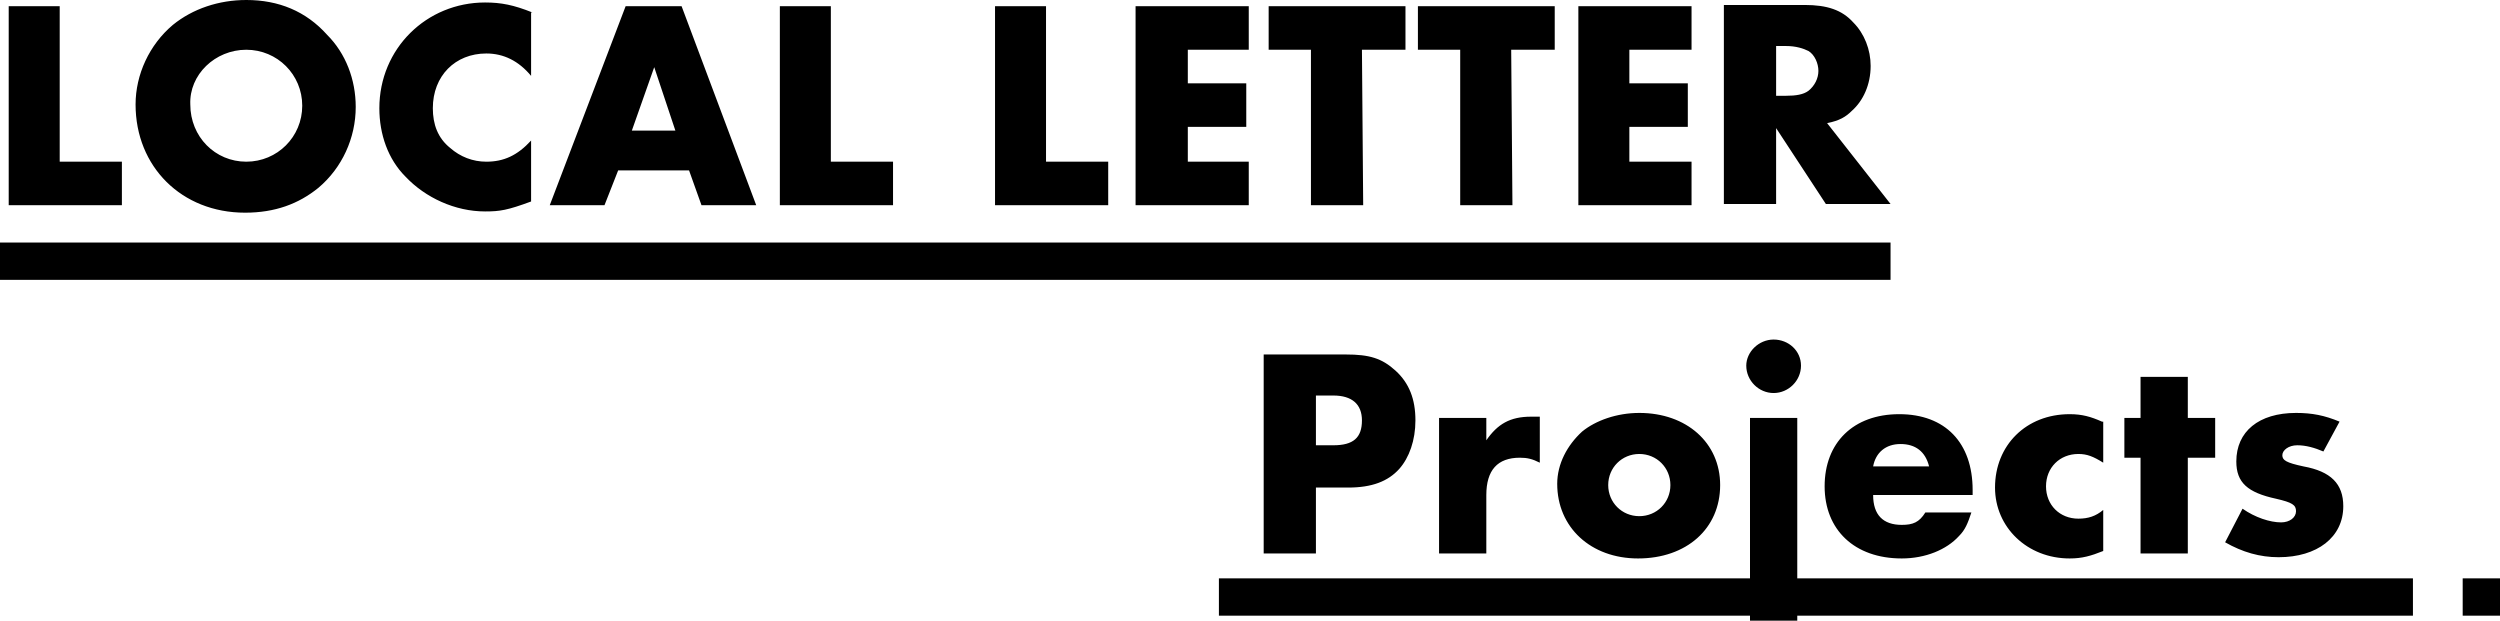 <svg enable-background="new 0 0 201 49.9" viewBox="0 0 201 49.9" xmlns="http://www.w3.org/2000/svg"><path d="m198 46.5h3v3h-3z"/><path d="m98 46.5h96v3h-96z"/><path d="m105.8 39.2h2.6c1.9 0 3.2-.5 4.1-1.5.8-.9 1.3-2.3 1.3-3.9 0-1.7-.5-3-1.6-4s-2.1-1.3-4-1.3h-6.6v16h4.2zm0-3.4v-4h1.4c1.5 0 2.3.7 2.3 2 0 1.4-.7 2-2.3 2zm9.9-2.2v10.9h3.8v-4.7c0-2 .9-3 2.7-3 .6 0 1 .1 1.6.4v-3.7c-.4 0-.5 0-.7 0-1.7 0-2.7.6-3.6 1.9v-1.8zm16.1-.4c-1.8 0-3.5.6-4.6 1.5-1.2 1.1-2 2.6-2 4.2 0 3.5 2.7 6 6.5 6 3.9 0 6.6-2.4 6.6-5.9 0-3.4-2.7-5.8-6.5-5.8zm0 3.3c1.4 0 2.5 1.1 2.5 2.5s-1.1 2.5-2.5 2.5-2.5-1.1-2.5-2.5 1.1-2.5 2.5-2.5zm12.7-2.9h-3.8v16.3h3.8zm-1.9-6.3c-1.2 0-2.2 1-2.2 2.1 0 1.2 1 2.2 2.2 2.2s2.2-1 2.2-2.2-1-2.1-2.2-2.1zm16 12.5v-.4c0-3.8-2.2-6.1-5.9-6.1s-6 2.3-6 5.8 2.4 5.8 6.2 5.8c1.9 0 3.6-.7 4.6-1.8.5-.5.7-1 1-1.9h-3.7c-.5.8-1 1-1.9 1-1.5 0-2.3-.8-2.3-2.4zm-8-2.3c.2-1.1 1-1.8 2.2-1.8s2 .6 2.3 1.8zm18.4-3.6c-.9-.4-1.6-.6-2.6-.6-3.5 0-6 2.5-6 5.9 0 3.2 2.6 5.7 6 5.7 1 0 1.7-.2 2.7-.6v-3.3c-.6.5-1.2.7-2 .7-1.5 0-2.6-1.1-2.6-2.6s1.1-2.6 2.6-2.6c.7 0 1.2.2 2 .7v-3.3zm6.9 2.9h2.2v-3.2h-2.2v-3.3h-3.8v3.3h-1.3v3.2h1.3v7.7h3.8zm12.2-2.9c-1.2-.5-2.2-.7-3.5-.7-3 0-4.8 1.5-4.8 3.9 0 1.7.9 2.5 3.2 3 1.3.3 1.6.5 1.6 1s-.5.9-1.2.9c-.9 0-2.1-.4-3.1-1.1l-1.4 2.7c1.4.8 2.8 1.2 4.3 1.2 3.1 0 5.2-1.6 5.2-4.1 0-1.8-1-2.8-3.2-3.2-1.4-.3-1.7-.5-1.7-.9s.5-.8 1.2-.8 1.4.2 2.1.5z"/><path d="m0 19.5h152v3h-152z"/><path d="m4.8.5h-4.1v16h9.1v-3.5h-5zm15-.5c-2.2 0-4.3.7-5.9 2-1.9 1.6-3 4-3 6.4 0 5 3.7 8.7 8.8 8.7 2.4 0 4.3-.7 5.9-2 1.9-1.6 3-4 3-6.5 0-2.2-.8-4.3-2.3-5.8-1.7-1.9-3.9-2.8-6.5-2.8zm0 4c2.5 0 4.5 2 4.5 4.5s-2 4.5-4.5 4.5-4.5-2-4.5-4.6c-.1-2.4 2-4.4 4.5-4.4zm23-3c-1.5-.6-2.5-.8-3.8-.8-4.7 0-8.5 3.7-8.5 8.5 0 2.1.7 4.1 2.1 5.5 1.6 1.7 4 2.8 6.4 2.8 1.2 0 1.8-.1 3.7-.8v-4.9c-1.1 1.2-2.2 1.7-3.6 1.7-1.1 0-2.1-.4-2.9-1.1-1-.8-1.4-1.9-1.4-3.2 0-2.6 1.8-4.4 4.3-4.4 1.4 0 2.6.6 3.6 1.8v-5.1zm12.6 12.7 1 2.8h4.4l-6-16h-4.5l-6.1 16h4.4l1.1-2.8zm-1.1-3.2h-3.5l1.8-5.1zm12.6-10h-4.2v16h9.1v-3.5h-5v-12.5zm17.3 0h-4.2v16h9.1v-3.5h-5v-12.5zm16.2 3.5v-3.5h-9.1v16h9.1v-3.5h-4.9v-2.8h4.7v-3.5h-4.7v-2.7zm9.1 0h3.5v-3.5h-11v3.5h3.4v12.5h4.2zm12 0h3.5v-3.5h-11v3.5h3.4v12.5h4.2zm14.5 0v-3.5h-9.1v16h9.1v-3.5h-5v-2.8h4.7v-3.5h-4.7v-2.7zm10.9 5.9c1-.2 1.5-.5 2-1 .9-.8 1.5-2.1 1.5-3.6 0-1.3-.5-2.6-1.4-3.5-.9-1-2.1-1.4-3.9-1.4h-6.5v16h4.2v-6.1l4 6.1h5.2zm-4.1-2.2v-4h.8c.8 0 1.4.2 1.8.4.5.3.8 1 .8 1.6s-.3 1.2-.8 1.6c-.4.3-1 .4-1.8.4z"/></svg>